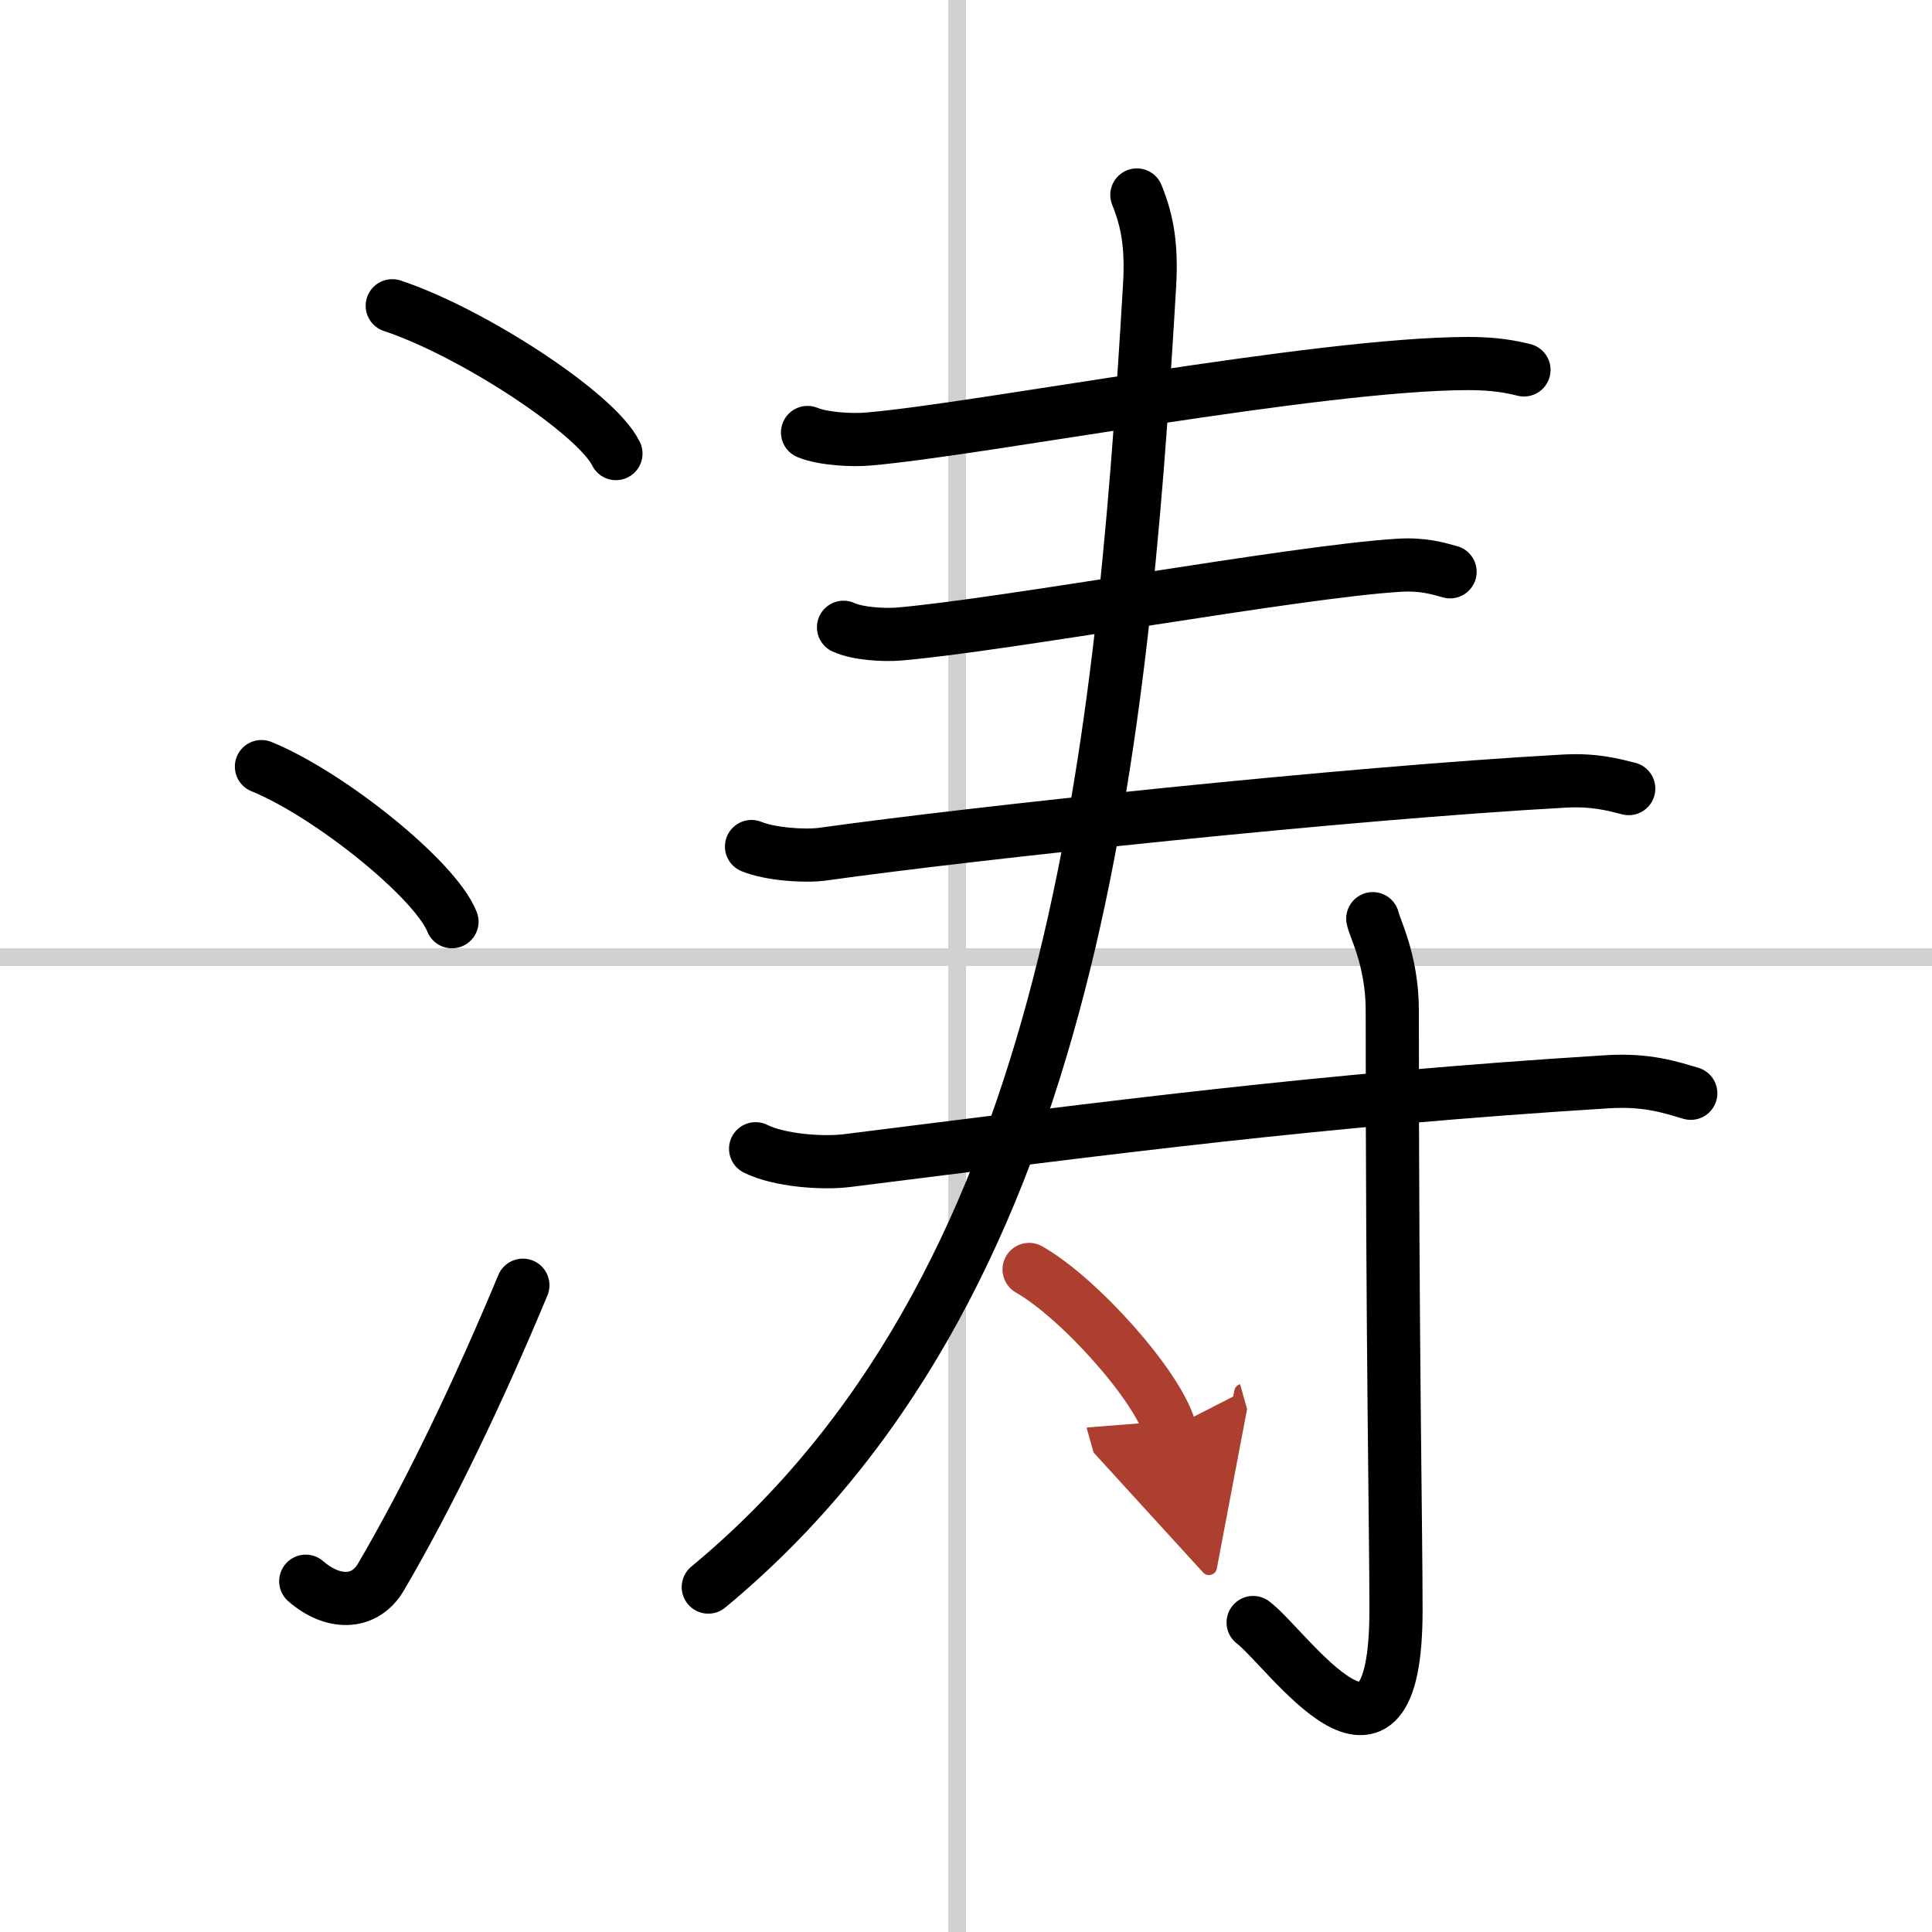 <svg width="400" height="400" viewBox="0 0 109 109" xmlns="http://www.w3.org/2000/svg"><defs><marker id="a" markerWidth="4" orient="auto" refX="1" refY="5" viewBox="0 0 10 10"><polyline points="0 0 10 5 0 10 1 5" fill="#ad3f31" stroke="#ad3f31"/></marker></defs><g fill="none" stroke="#000" stroke-linecap="round" stroke-linejoin="round" stroke-width="3"><rect width="100%" height="100%" fill="#fff" stroke="#fff"/><line x1="54" x2="54" y2="109" stroke="#d0d0d0" stroke-width="1"/><line x2="109" y1="54" y2="54" stroke="#d0d0d0" stroke-width="1"/><path d="m22.13 17.25c4.45 1.47 11.5 6.05 12.62 8.34"/><path d="m14.75 43.25c3.79 1.54 9.8 6.35 10.75 8.75"/><path d="m17.25 89.21c1.5 1.31 3.31 1.36 4.25-0.25 2.75-4.7 5.5-10.45 8-16.45"/><path d="m45.56 24.4c0.89 0.37 2.53 0.45 3.42 0.37 6.21-0.52 25.4-4.26 33.88-4.26 1.49 0 2.38 0.18 3.12 0.36"/><path d="m47.59 35.39c0.82 0.38 2.33 0.45 3.15 0.38 6.04-0.52 22.32-3.52 28.19-3.88 1.37-0.08 2.19 0.18 2.88 0.37"/><path d="m42.4 47.76c1.05 0.43 2.97 0.57 4.02 0.43 8.46-1.19 29.49-3.44 41.8-4.12 1.74-0.1 2.79 0.2 3.67 0.42"/><path d="m64.14 11c0.61 1.5 0.84 2.91 0.72 5.06-1.61 27.44-4.61 56.69-24.9 73.48"/><path d="m42.63 64.81c1.34 0.67 3.79 0.84 5.15 0.67 14.87-1.86 26.52-3.43 42.91-4.45 2.23-0.14 3.58 0.32 4.7 0.65"/><path d="m77.45 51.83c0.07 0.45 1.1 2.33 1.1 5.17 0 19.11 0.21 29.19 0.21 33.84 0 11.27-6.14 2.14-8.06 0.7"/><path d="m58.06 71.62c2.8 1.59 7.24 6.53 7.94 9" marker-end="url(#a)" stroke="#ad3f31"/></g></svg>
